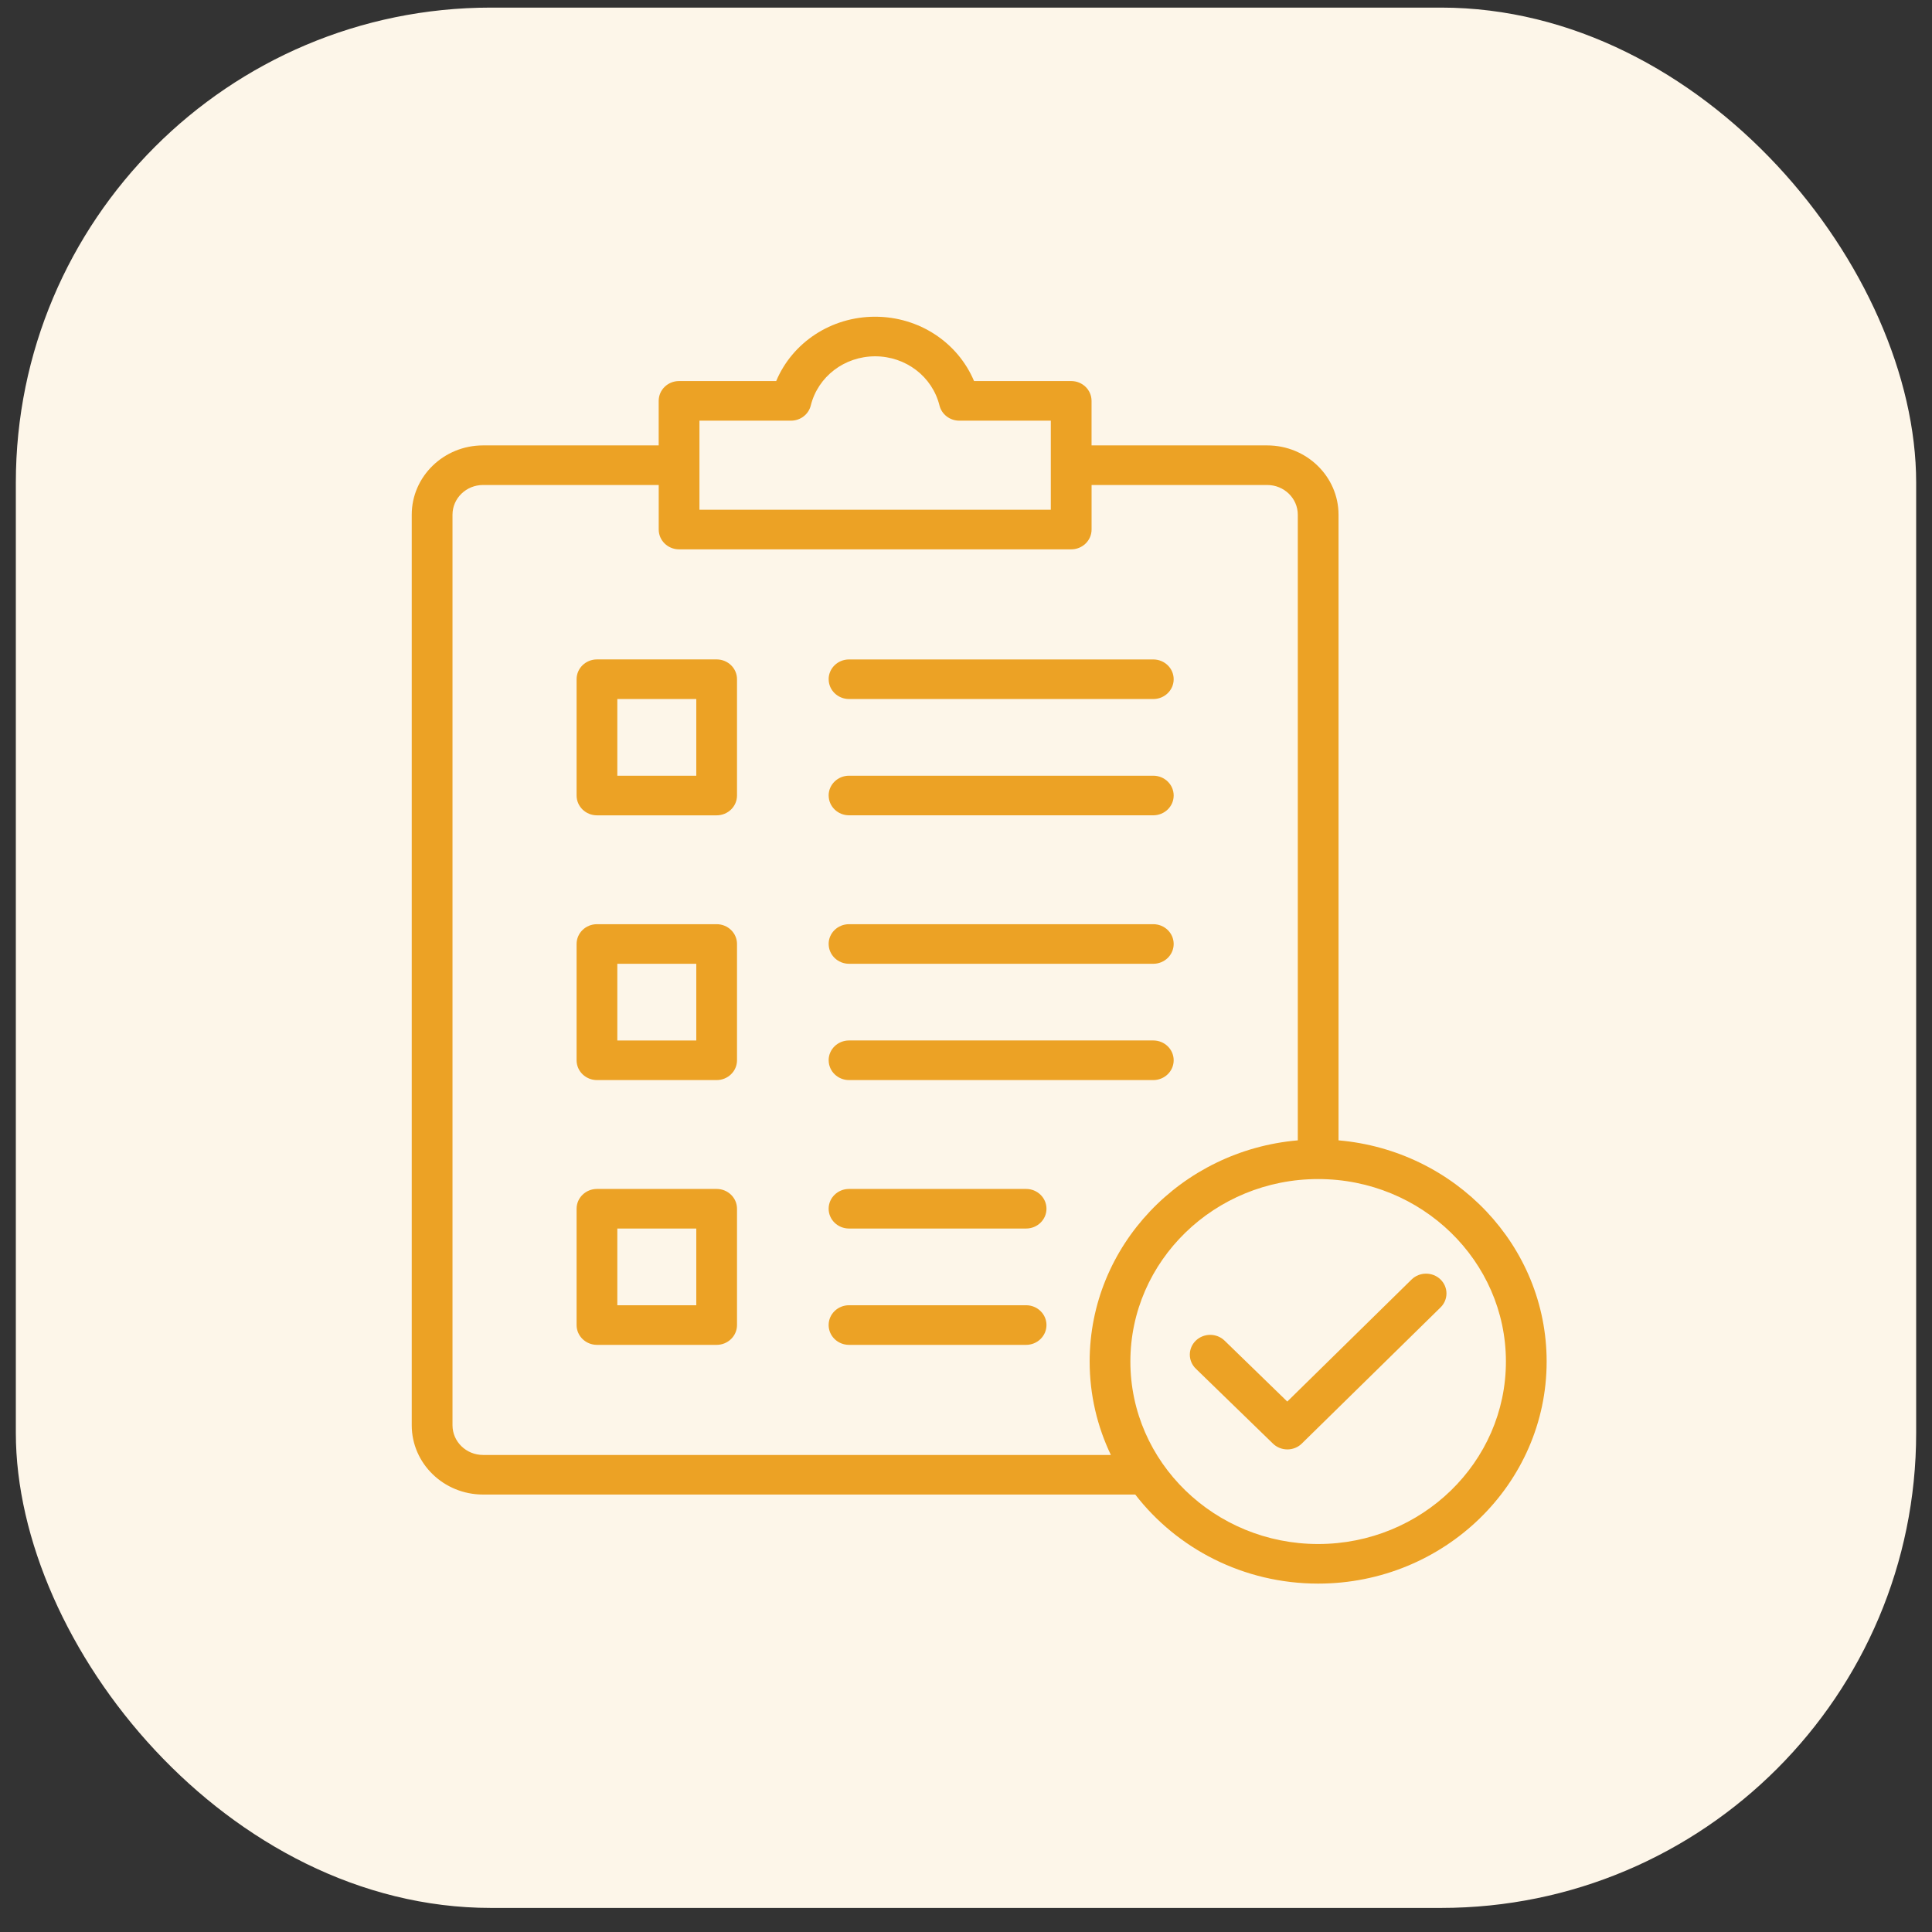 <svg width="61" height="61" viewBox="0 0 61 61" fill="none" xmlns="http://www.w3.org/2000/svg">
<rect x="0" y="0" width="61" height="61" fill="#333333" stroke="none"/>
<rect x="0.5" y="0.24" width="60" height="60" rx="15" fill="#FDF6E9"/>
<path d="M22.627 20.82H18.849C18.493 20.82 18.205 21.1 18.205 21.445V25.117C18.205 25.463 18.493 25.743 18.849 25.743H22.627C22.982 25.743 23.27 25.463 23.27 25.117V21.445C23.27 21.1 22.982 20.82 22.627 20.82ZM21.984 24.493H19.491V22.07H21.984V24.493ZM26.163 21.446C26.163 21.101 26.451 20.821 26.807 20.821H36.413C36.769 20.821 37.057 21.101 37.057 21.446C37.057 21.791 36.769 22.071 36.413 22.071H26.808C26.452 22.07 26.164 21.791 26.164 21.446H26.163ZM26.163 25.117C26.163 24.772 26.451 24.492 26.807 24.492H36.413C36.769 24.492 37.057 24.772 37.057 25.117C37.057 25.462 36.769 25.742 36.413 25.742H26.808C26.452 25.742 26.164 25.462 26.164 25.117H26.163ZM22.627 29.18H18.849C18.493 29.18 18.205 29.459 18.205 29.805V33.477C18.205 33.822 18.493 34.102 18.849 34.102H22.627C22.982 34.102 23.27 33.822 23.27 33.477V29.805C23.27 29.459 22.982 29.18 22.627 29.18ZM21.984 32.852H19.491V30.43H21.984V32.852ZM26.163 29.805C26.163 29.459 26.451 29.18 26.807 29.18H36.413C36.769 29.18 37.057 29.459 37.057 29.805C37.057 30.15 36.769 30.43 36.413 30.43H26.808C26.452 30.43 26.164 30.15 26.164 29.805H26.163ZM26.163 33.476C26.163 33.131 26.451 32.851 26.807 32.851H36.413C36.769 32.851 37.057 33.131 37.057 33.476C37.057 33.822 36.769 34.102 36.413 34.102H26.808C26.452 34.102 26.164 33.822 26.164 33.476H26.163ZM22.627 37.539H18.849C18.493 37.539 18.205 37.819 18.205 38.164V41.837C18.205 42.181 18.493 42.462 18.849 42.462H22.627C22.982 42.462 23.27 42.182 23.27 41.837V38.164C23.27 37.819 22.982 37.539 22.627 37.539ZM21.984 41.211H19.491V38.789H21.984V41.211ZM33.041 38.164C33.041 38.509 32.753 38.789 32.398 38.789H26.807C26.451 38.789 26.163 38.509 26.163 38.164C26.163 37.819 26.451 37.539 26.807 37.539H32.398C32.753 37.539 33.041 37.819 33.041 38.164ZM33.041 41.836C33.041 42.181 32.753 42.462 32.398 42.462H26.807C26.451 42.462 26.163 42.182 26.163 41.836C26.163 41.491 26.451 41.211 26.807 41.211H32.398C32.753 41.211 33.041 41.491 33.041 41.836ZM45.48 40.395C45.732 40.638 45.734 41.033 45.484 41.279L41.103 45.578C40.983 45.697 40.819 45.763 40.648 45.763H40.646C40.475 45.763 40.312 45.697 40.192 45.58L37.755 43.213C37.504 42.968 37.504 42.573 37.755 42.329C38.007 42.085 38.414 42.085 38.665 42.329L40.644 44.252L44.569 40.398C44.82 40.154 45.227 40.152 45.48 40.395ZM42.262 36.005V16.251C42.262 15.045 41.252 14.063 40.011 14.063H34.464V12.657C34.464 12.311 34.176 12.031 33.821 12.031H30.754C30.241 10.814 29.021 10 27.63 10C26.239 10 25.019 10.814 24.507 12.031H21.44C21.084 12.031 20.797 12.311 20.797 12.657V14.063H15.251C14.01 14.063 13 15.044 13 16.251V45C13 46.207 14.01 47.188 15.251 47.188H35.844C37.162 48.894 39.26 50 41.619 50C45.597 50 48.833 46.855 48.833 42.989C48.834 39.333 45.94 36.322 42.262 36.005L42.262 36.005ZM22.084 13.282H24.974C25.271 13.282 25.53 13.084 25.599 12.803C25.826 11.889 26.662 11.25 27.631 11.25C28.6 11.25 29.436 11.889 29.663 12.803C29.733 13.084 29.991 13.282 30.288 13.282H33.178V16.094L22.084 16.094L22.084 13.282ZM15.251 45.938C14.719 45.938 14.287 45.517 14.287 45V16.251C14.287 15.733 14.72 15.313 15.251 15.313H20.798V16.719C20.798 17.065 21.086 17.345 21.442 17.345H33.821C34.176 17.345 34.465 17.065 34.465 16.719V15.313H40.011C40.543 15.313 40.976 15.734 40.976 16.251V36.005C37.298 36.322 34.404 39.333 34.404 42.988C34.404 44.041 34.645 45.04 35.074 45.938H15.252L15.251 45.938ZM41.619 48.75C38.35 48.75 35.69 46.165 35.69 42.989C35.69 39.812 38.349 37.227 41.619 37.227C44.888 37.227 47.547 39.812 47.547 42.989C47.548 46.166 44.888 48.75 41.619 48.75Z" fill="#ECA225"/>
</svg>
